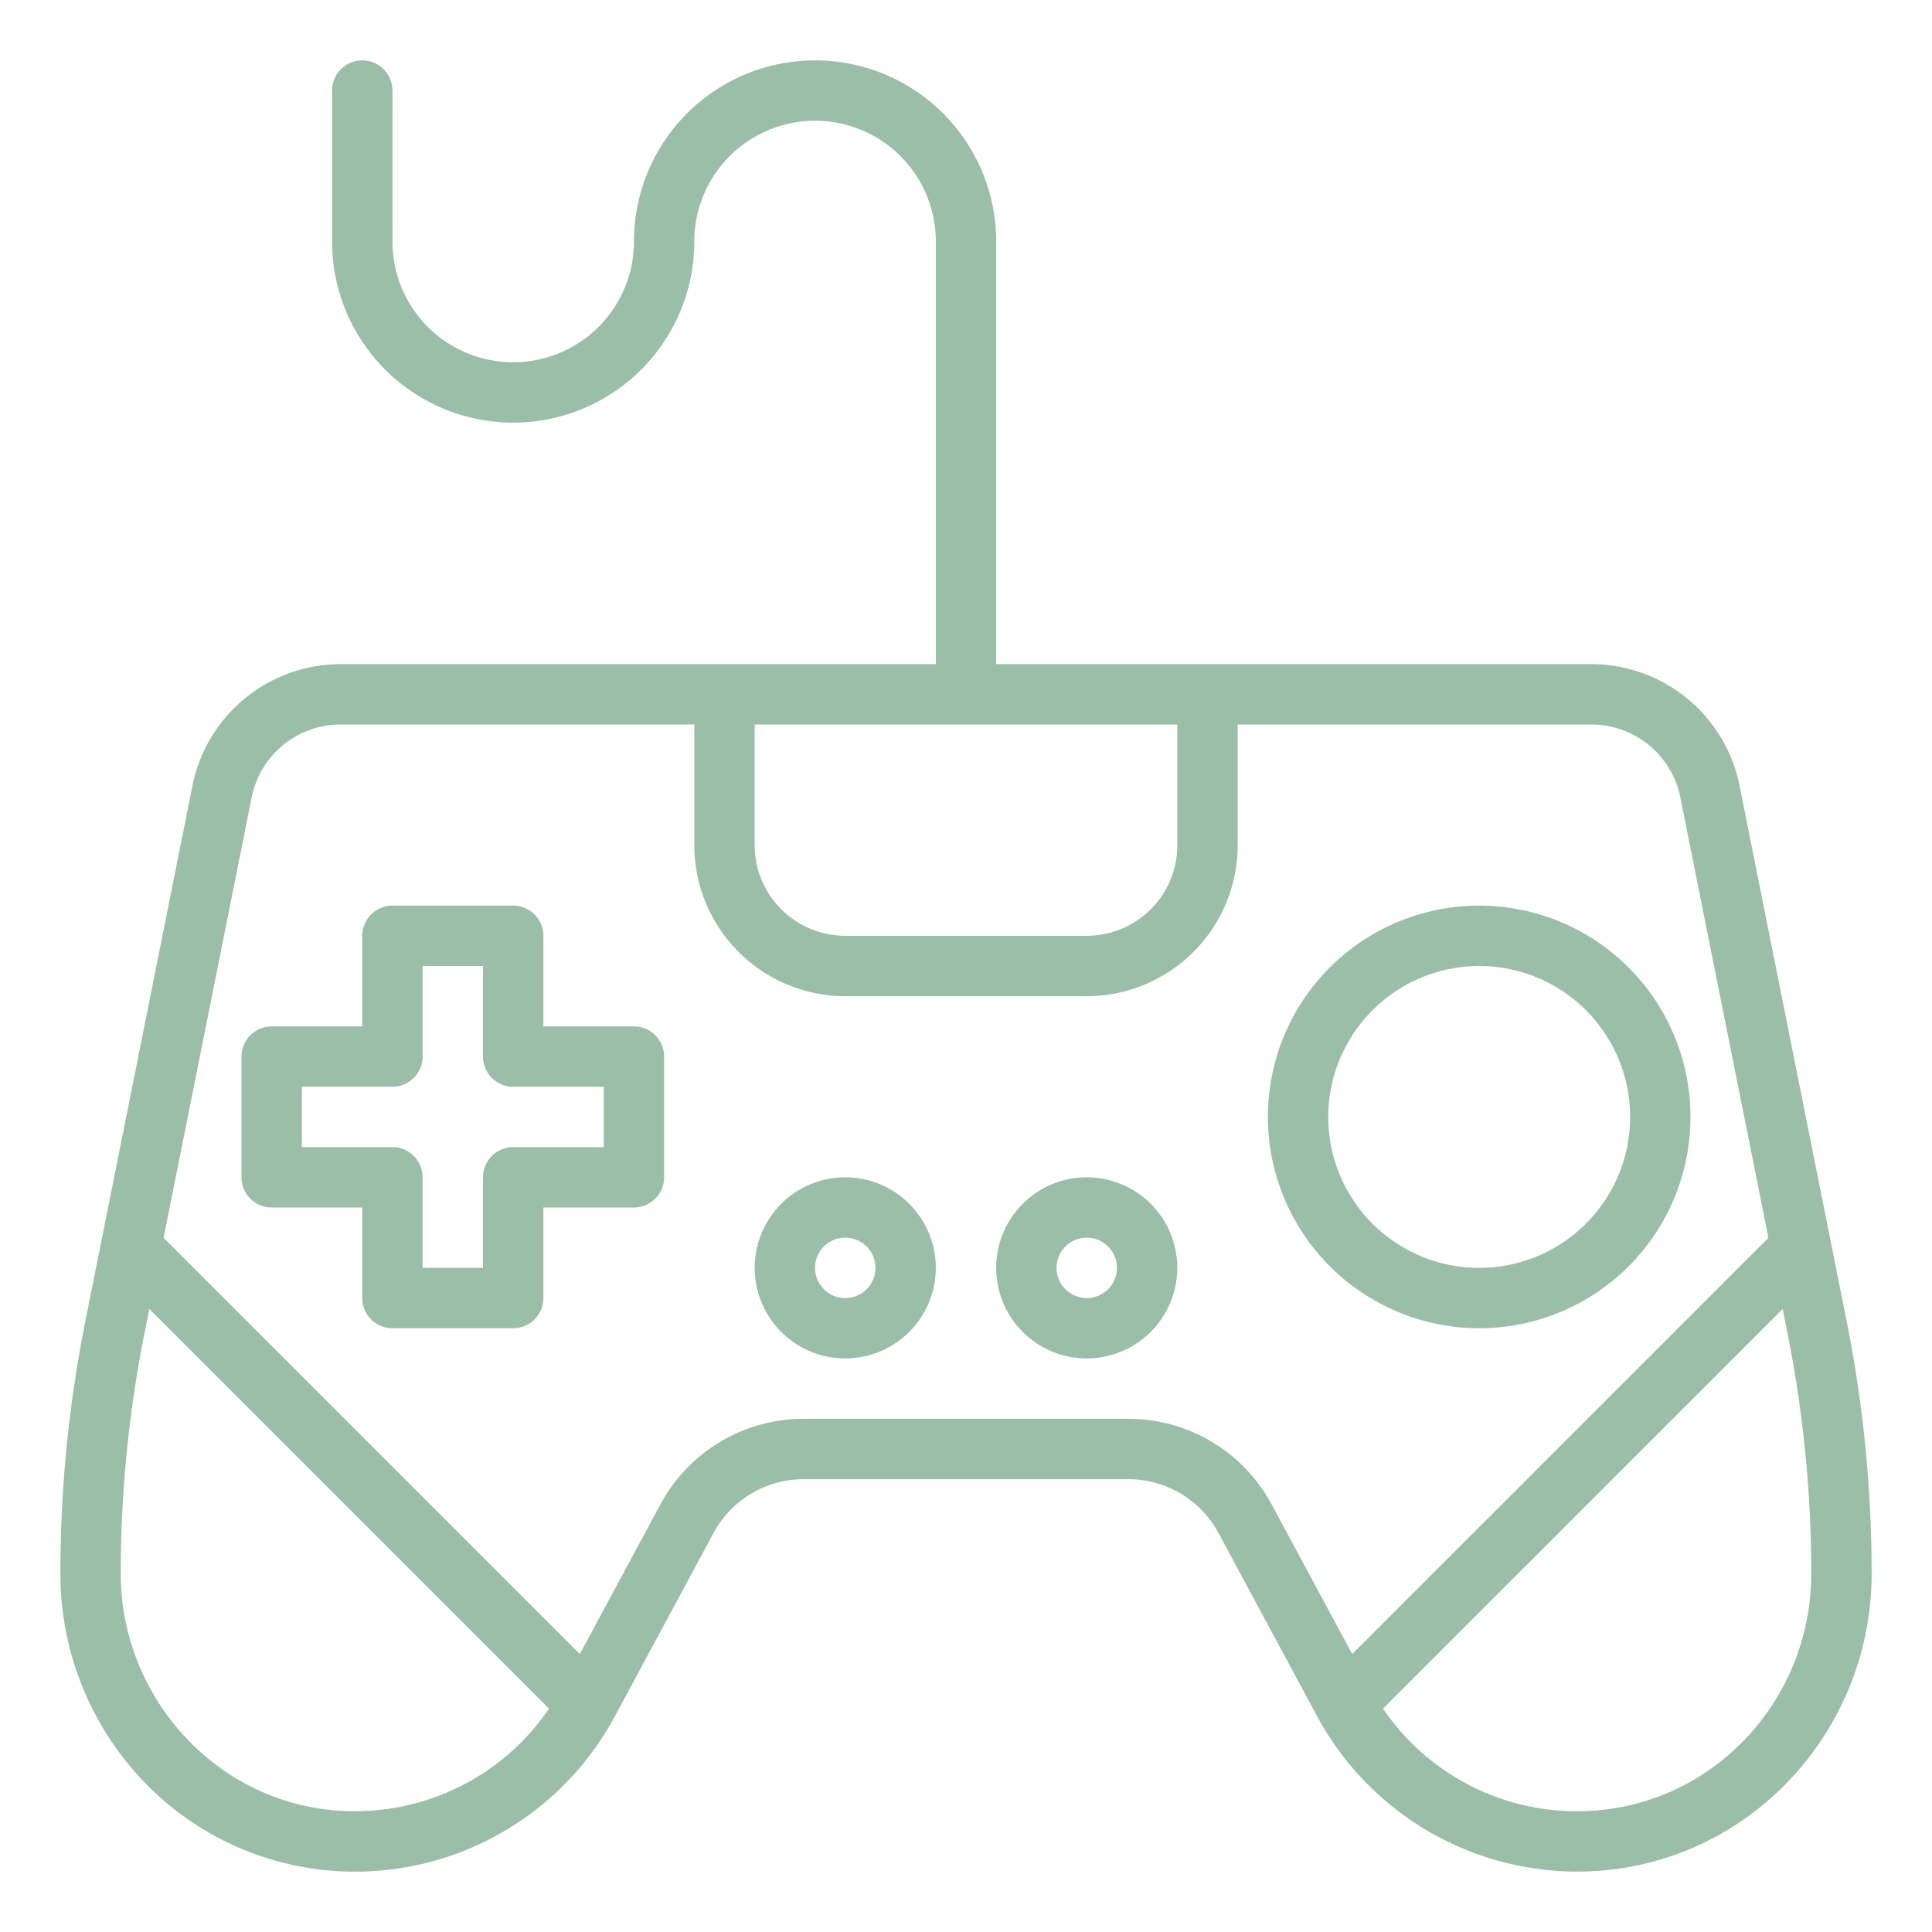<?xml version="1.0" encoding="UTF-8"?>
<svg xmlns="http://www.w3.org/2000/svg" xmlns:xlink="http://www.w3.org/1999/xlink" version="1.1" width="512" height="512" x="0" y="0" viewBox="0 0 512 512" style="enable-background:new 0 0 512 512" xml:space="preserve" class="">
  <g>
    <path d="m489.392 350.165-28.4-142.01A40.109 40.109 0 0 0 421.766 176H264V64a48 48 0 0 0-96 0 32 32 0 0 1-64 0V24a8 8 0 0 0-16 0v40a48 48 0 0 0 96 0 32 32 0 0 1 64 0v112H90.234a40.109 40.109 0 0 0-39.224 32.155l-28.4 142.01A341.089 341.089 0 0 0 16 416.906v.167A79.7 79.7 0 0 0 34.654 468.3a77.39 77.39 0 0 0 47.4 26.773 78.13 78.13 0 0 0 80.845-40.16l26.189-48.64A27.105 27.105 0 0 1 212.99 392h86.02a27.105 27.105 0 0 1 23.9 14.273l26.19 48.641a78.343 78.343 0 0 0 78.612 40.471c38.93-4.88 68.288-38.572 68.288-78.369v-.11a341.089 341.089 0 0 0-6.608-66.741ZM200 192h112v32a24.027 24.027 0 0 1-24 24h-64a24.027 24.027 0 0 1-24-24Zm-74.02 279.21a62.522 62.522 0 0 1-41.48 8.05C54.568 474.648 32 447.914 32 417.073v-.167a325.054 325.054 0 0 1 6.3-63.6l1.282-6.409L145.49 452.8a62.14 62.14 0 0 1-19.51 18.41ZM337 398.688A43.087 43.087 0 0 0 299.01 376h-86.02a43.087 43.087 0 0 0-37.985 22.688l-21.35 39.653-110.3-110.3L66.7 211.293A24.065 24.065 0 0 1 90.234 192H184v32a40.045 40.045 0 0 0 40 40h64a40.045 40.045 0 0 0 40-40v-32h93.766a24.065 24.065 0 0 1 23.534 19.293l23.349 116.744-110.3 110.3Zm143 18.328c0 31.748-23.335 58.614-54.281 62.493A62.106 62.106 0 0 1 366.51 452.8l105.91-105.91 1.28 6.41a325.054 325.054 0 0 1 6.3 63.6Z" fill="#9bbea9" opacity="1" data-original="#000000" class=""></path>
    <path d="M168 272h-24v-24a8 8 0 0 0-8-8h-32a8 8 0 0 0-8 8v24H72a8 8 0 0 0-8 8v32a8 8 0 0 0 8 8h24v24a8 8 0 0 0 8 8h32a8 8 0 0 0 8-8v-24h24a8 8 0 0 0 8-8v-32a8 8 0 0 0-8-8Zm-8 32h-24a8 8 0 0 0-8 8v24h-16v-24a8 8 0 0 0-8-8H80v-16h24a8 8 0 0 0 8-8v-24h16v24a8 8 0 0 0 8 8h24ZM392 352a56 56 0 1 0-56-56 56.064 56.064 0 0 0 56 56Zm0-96a40 40 0 1 1-40 40 40.045 40.045 0 0 1 40-40ZM224 360a24 24 0 1 1 24-24 24.027 24.027 0 0 1-24 24Zm0-32a8 8 0 1 0 8 8 8.009 8.009 0 0 0-8-8ZM288 360a24 24 0 1 1 24-24 24.027 24.027 0 0 1-24 24Zm0-32a8 8 0 1 0 8 8 8.009 8.009 0 0 0-8-8Z" fill="#9bbea9" opacity="1" data-original="#000000" class=""></path>
  </g>
</svg>

